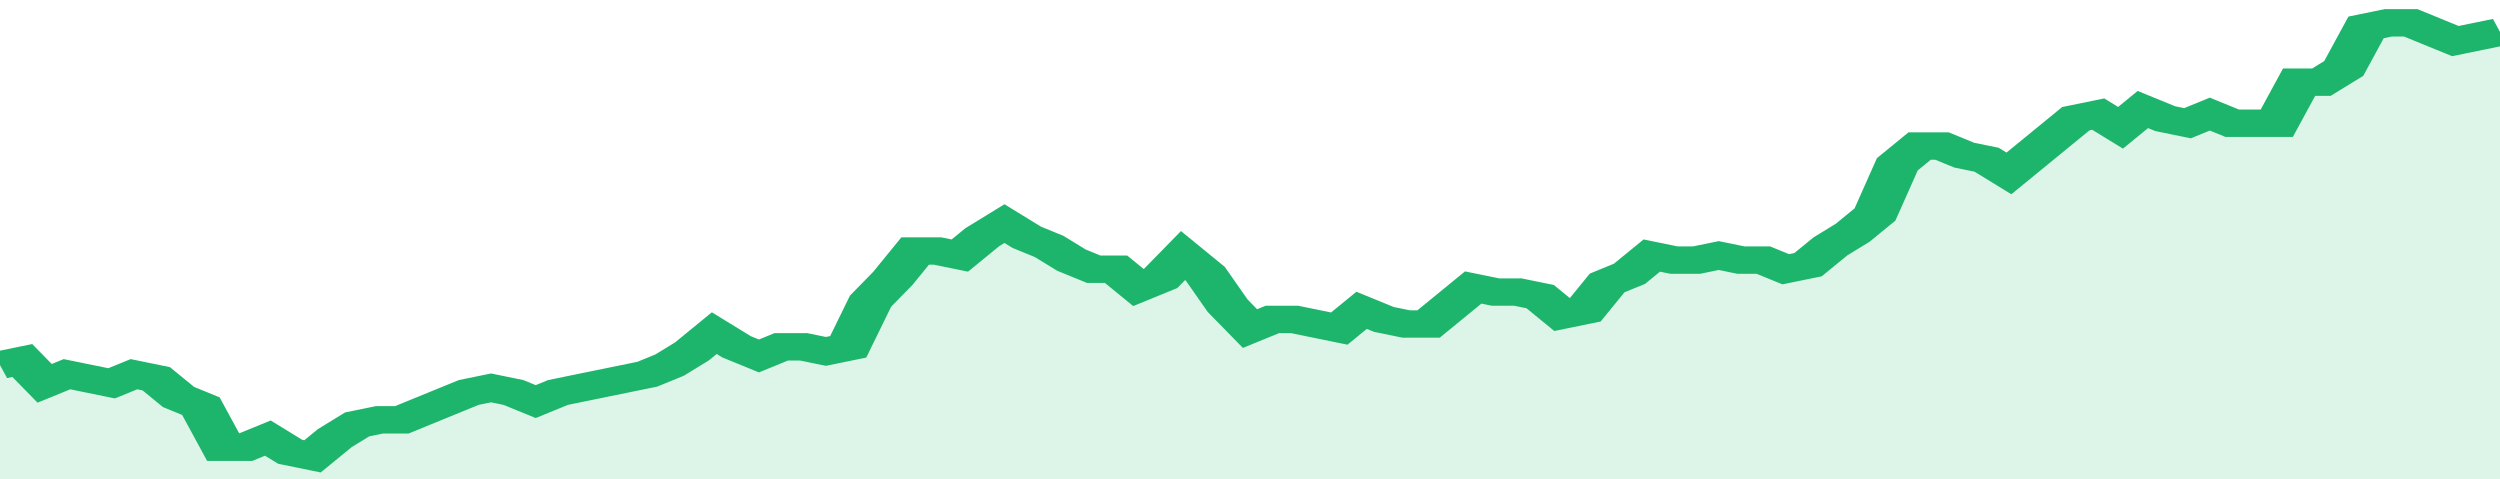 <svg xmlns="http://www.w3.org/2000/svg" viewBox="0 0 336 105" width="120" height="23" preserveAspectRatio="none">
				 <polyline fill="none" stroke="#1db56c" stroke-width="6" points="0, 80 3, 79 6, 84 9, 82 12, 83 15, 84 18, 82 21, 83 24, 87 27, 89 30, 98 33, 98 36, 96 39, 99 42, 100 45, 96 48, 93 51, 92 54, 92 57, 90 60, 88 63, 86 66, 85 69, 86 72, 88 75, 86 78, 85 81, 84 84, 83 87, 82 90, 80 93, 77 96, 73 99, 76 102, 78 105, 76 108, 76 111, 77 114, 76 117, 66 120, 61 123, 55 126, 55 129, 56 132, 52 135, 49 138, 52 141, 54 144, 57 147, 59 150, 59 153, 63 156, 61 159, 56 162, 60 165, 67 168, 72 171, 70 174, 70 177, 71 180, 72 183, 68 186, 70 189, 71 192, 71 195, 67 198, 63 201, 64 204, 64 207, 65 210, 69 213, 68 216, 62 219, 60 222, 56 225, 57 228, 57 231, 56 234, 57 237, 57 240, 59 243, 58 246, 54 249, 51 252, 47 255, 36 258, 32 261, 32 264, 34 267, 35 270, 38 273, 34 276, 30 279, 26 282, 25 285, 28 288, 24 291, 26 294, 27 297, 25 300, 27 303, 27 306, 27 309, 18 312, 18 315, 15 318, 6 321, 5 324, 5 327, 7 330, 9 333, 8 336, 7 336, 7 "> </polyline>
				 <polygon fill="#1db56c" opacity="0.15" points="0, 105 0, 80 3, 79 6, 84 9, 82 12, 83 15, 84 18, 82 21, 83 24, 87 27, 89 30, 98 33, 98 36, 96 39, 99 42, 100 45, 96 48, 93 51, 92 54, 92 57, 90 60, 88 63, 86 66, 85 69, 86 72, 88 75, 86 78, 85 81, 84 84, 83 87, 82 90, 80 93, 77 96, 73 99, 76 102, 78 105, 76 108, 76 111, 77 114, 76 117, 66 120, 61 123, 55 126, 55 129, 56 132, 52 135, 49 138, 52 141, 54 144, 57 147, 59 150, 59 153, 63 156, 61 159, 56 162, 60 165, 67 168, 72 171, 70 174, 70 177, 71 180, 72 183, 68 186, 70 189, 71 192, 71 195, 67 198, 63 201, 64 204, 64 207, 65 210, 69 213, 68 216, 62 219, 60 222, 56 225, 57 228, 57 231, 56 234, 57 237, 57 240, 59 243, 58 246, 54 249, 51 252, 47 255, 36 258, 32 261, 32 264, 34 267, 35 270, 38 273, 34 276, 30 279, 26 282, 25 285, 28 288, 24 291, 26 294, 27 297, 25 300, 27 303, 27 306, 27 309, 18 312, 18 315, 15 318, 6 321, 5 324, 5 327, 7 330, 9 333, 8 336, 7 336, 105 "></polygon>
			</svg>